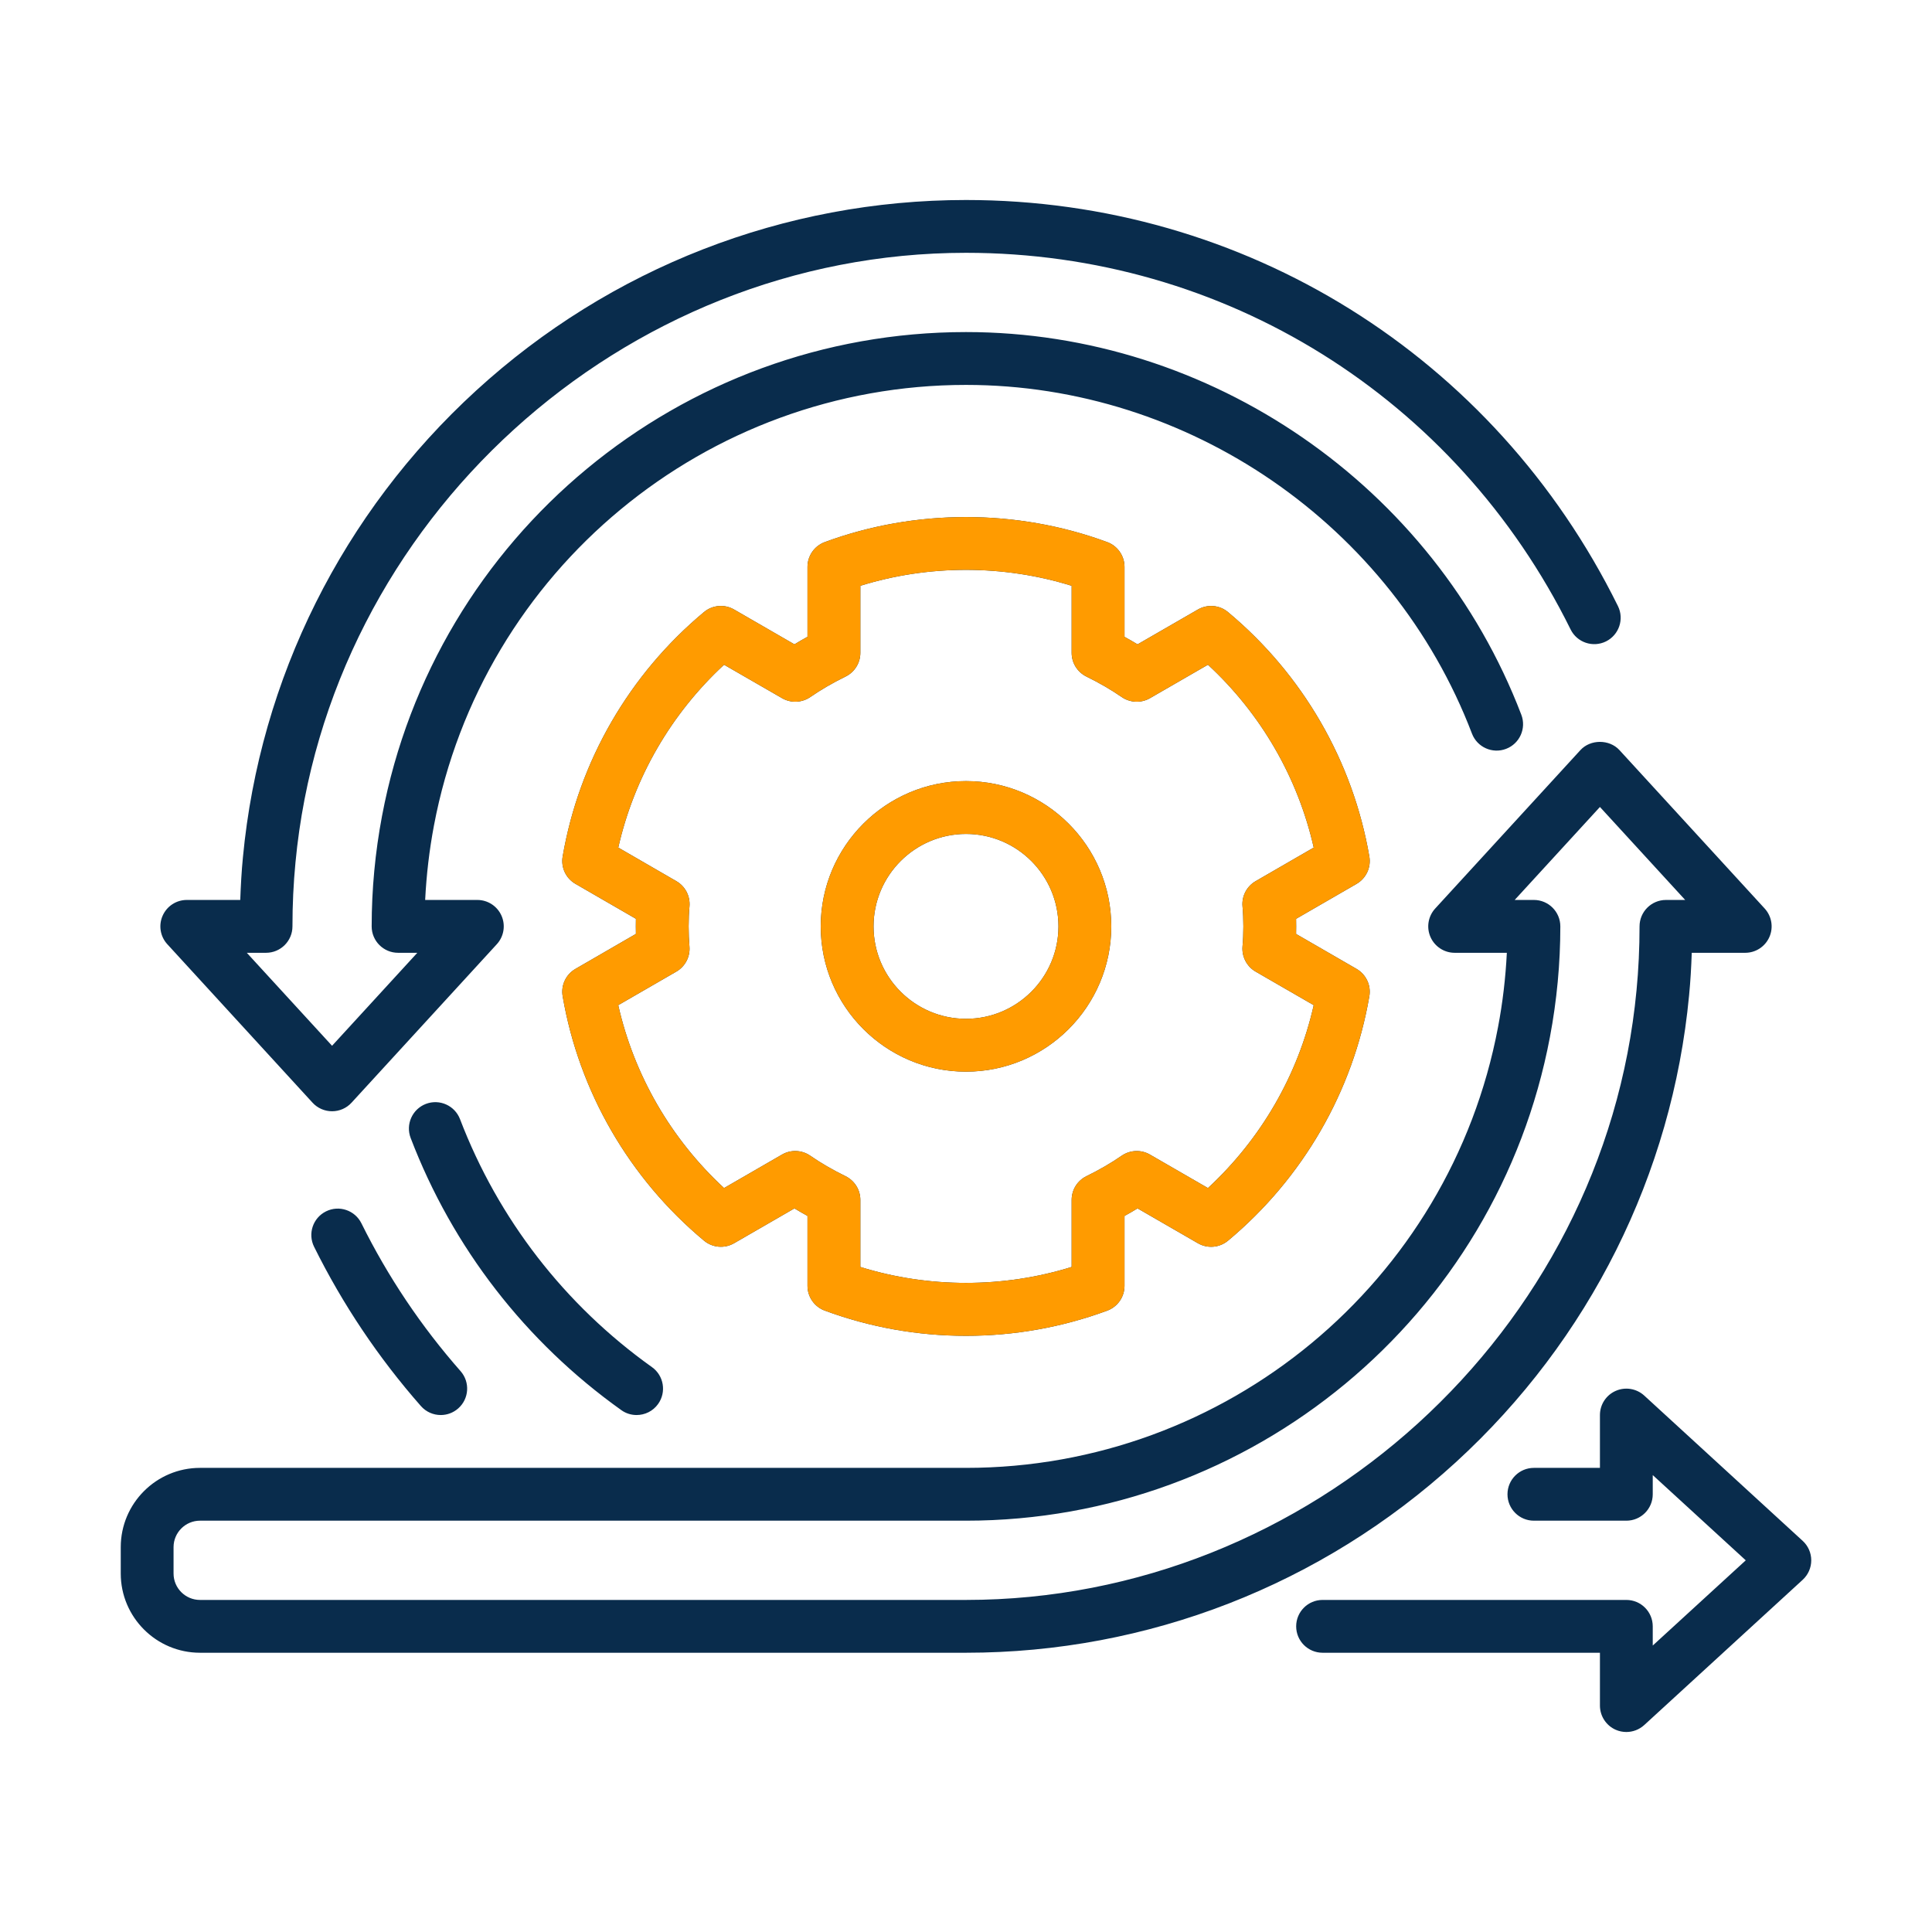 <svg xmlns="http://www.w3.org/2000/svg" width="48" height="48" viewBox="0 0 48 48" fill="none"><path d="M34.021 21.28C33.614 18.912 32.367 16.756 30.51 15.208C30.299 15.031 30 15.006 29.762 15.143L28.262 16.009C28.157 15.945 28.049 15.883 27.938 15.822V14.084C27.938 13.809 27.766 13.563 27.508 13.468C25.26 12.639 22.74 12.639 20.492 13.468C20.234 13.563 20.062 13.809 20.062 14.084V15.821C19.951 15.882 19.843 15.944 19.738 16.009L18.238 15.143C18 15.005 17.701 15.031 17.49 15.207C15.633 16.755 14.386 18.912 13.979 21.28C13.932 21.551 14.059 21.822 14.297 21.959L15.799 22.827C15.797 22.889 15.797 22.952 15.797 23.016C15.797 23.08 15.797 23.142 15.799 23.203L14.297 24.072C14.059 24.209 13.932 24.48 13.979 24.751C14.386 27.119 15.633 29.275 17.49 30.823C17.701 31 18 31.025 18.238 30.888L19.738 30.022C19.843 30.086 19.951 30.148 20.062 30.209V31.947C20.062 32.221 20.234 32.467 20.492 32.562C21.616 32.977 22.797 33.188 24 33.188C25.203 33.188 26.384 32.977 27.508 32.563C27.766 32.468 27.938 32.222 27.938 31.947V30.21C28.049 30.149 28.157 30.087 28.262 30.022L29.762 30.888C30 31.026 30.299 31 30.51 30.824C32.367 29.276 33.614 27.119 34.021 24.751C34.068 24.481 33.941 24.21 33.703 24.072L32.201 23.204C32.203 23.142 32.203 23.08 32.203 23.016C32.203 22.952 32.202 22.889 32.201 22.828L33.703 21.96C33.941 21.822 34.068 21.551 34.021 21.28ZM31.195 21.893C30.974 22.021 30.847 22.265 30.87 22.52C30.884 22.673 30.891 22.835 30.891 23.016C30.891 23.196 30.884 23.358 30.87 23.512C30.848 23.766 30.974 24.011 31.195 24.139L32.639 24.973C32.246 26.712 31.328 28.299 30.011 29.517L28.57 28.685C28.352 28.559 28.079 28.569 27.87 28.712C27.603 28.897 27.316 29.063 26.992 29.222C26.767 29.332 26.625 29.561 26.625 29.811V31.477C24.928 32.005 23.071 32.005 21.375 31.477V29.811C21.375 29.561 21.232 29.332 21.007 29.222C20.684 29.063 20.396 28.897 20.129 28.712C19.92 28.569 19.648 28.558 19.429 28.685L17.989 29.517C16.671 28.299 15.753 26.712 15.36 24.973L16.804 24.139C17.025 24.011 17.152 23.766 17.129 23.512C17.116 23.358 17.109 23.196 17.109 23.016C17.109 22.835 17.116 22.673 17.13 22.52C17.152 22.265 17.026 22.02 16.805 21.893L15.361 21.058C15.754 19.319 16.672 17.733 17.989 16.515L19.43 17.346C19.649 17.473 19.921 17.462 20.13 17.319C20.397 17.135 20.684 16.968 21.008 16.809C21.232 16.699 21.375 16.471 21.375 16.22V14.554C23.071 14.026 24.929 14.026 26.625 14.554V16.22C26.625 16.471 26.768 16.699 26.992 16.809C27.316 16.968 27.603 17.135 27.87 17.319C28.079 17.462 28.352 17.473 28.571 17.346L30.011 16.515C31.329 17.733 32.246 19.319 32.639 21.058L31.195 21.893ZM8.979 30.392C9.636 31.719 10.465 32.955 11.443 34.066C11.682 34.338 11.656 34.753 11.384 34.992C11.259 35.102 11.105 35.156 10.95 35.156C10.768 35.156 10.588 35.081 10.458 34.934C9.404 33.736 8.511 32.404 7.803 30.975C7.642 30.65 7.775 30.257 8.1 30.096C8.425 29.935 8.818 30.068 8.979 30.392ZM10.203 28.274C10.073 27.935 10.243 27.556 10.581 27.426C10.92 27.297 11.299 27.466 11.429 27.805C12.379 30.287 14.028 32.418 16.198 33.966C16.493 34.176 16.561 34.586 16.351 34.881C16.223 35.061 16.021 35.156 15.816 35.156C15.684 35.156 15.551 35.117 15.436 35.034C13.055 33.336 11.245 30.998 10.203 28.274ZM24 19.406C22.01 19.406 20.391 21.026 20.391 23.016C20.391 25.006 22.01 26.625 24 26.625C25.99 26.625 27.609 25.006 27.609 23.016C27.609 21.026 25.99 19.406 24 19.406ZM24 25.312C22.733 25.312 21.703 24.282 21.703 23.016C21.703 21.749 22.733 20.719 24 20.719C25.267 20.719 26.297 21.749 26.297 23.016C26.297 24.282 25.267 25.312 24 25.312ZM45 38.766C45 38.95 44.923 39.125 44.787 39.25L40.85 42.859C40.726 42.972 40.567 43.031 40.406 43.031C40.317 43.031 40.227 43.013 40.142 42.976C39.904 42.871 39.75 42.635 39.75 42.375V41.062H32.859C32.497 41.062 32.203 40.769 32.203 40.406C32.203 40.044 32.497 39.75 32.859 39.75H40.406C40.769 39.75 41.062 40.044 41.062 40.406V40.883L43.373 38.766L41.062 36.648V37.125C41.062 37.487 40.769 37.781 40.406 37.781H38.109C37.747 37.781 37.453 37.487 37.453 37.125C37.453 36.763 37.747 36.469 38.109 36.469H39.75V35.156C39.75 34.896 39.904 34.66 40.142 34.556C40.38 34.451 40.658 34.497 40.85 34.672L44.787 38.282C44.923 38.406 45 38.582 45 38.766ZM4.157 23.459C3.981 23.267 3.935 22.99 4.04 22.752C4.145 22.513 4.38 22.359 4.641 22.359H5.969C5.982 22.003 6.001 21.649 6.035 21.302C6.455 16.858 8.512 12.739 11.828 9.705C15.164 6.651 19.487 4.969 24 4.969C30.917 4.969 37.123 8.834 40.197 15.057C40.358 15.382 40.224 15.775 39.9 15.936C39.575 16.096 39.181 15.963 39.021 15.638C36.169 9.867 30.414 6.281 24 6.281C15.462 6.281 8.144 12.934 7.341 21.427C7.291 21.946 7.266 22.48 7.266 23.016C7.266 23.378 6.972 23.672 6.609 23.672H6.132L8.25 25.982L10.368 23.672H9.891C9.528 23.672 9.234 23.378 9.234 23.016C9.234 22.096 9.321 21.172 9.492 20.269C10.808 13.304 16.909 8.25 24 8.25C30.079 8.25 35.623 12.071 37.797 17.758C37.926 18.096 37.757 18.476 37.418 18.605C37.08 18.735 36.7 18.565 36.571 18.227C34.591 13.044 29.538 9.563 24 9.563C17.54 9.563 11.98 14.168 10.781 20.512C10.666 21.121 10.594 21.74 10.563 22.359H11.859C12.12 22.359 12.355 22.513 12.46 22.751C12.565 22.99 12.519 23.267 12.343 23.459L8.734 27.396C8.61 27.532 8.434 27.609 8.25 27.609C8.066 27.609 7.89 27.532 7.766 27.397L4.157 23.459ZM24 41.062C28.513 41.062 32.836 39.38 36.173 36.326C39.488 33.292 41.545 29.173 41.965 24.729C41.999 24.382 42.019 24.028 42.031 23.672H43.359C43.62 23.672 43.855 23.518 43.96 23.28C44.065 23.042 44.019 22.764 43.843 22.572L40.234 18.635C39.985 18.364 39.515 18.364 39.266 18.635L35.657 22.572C35.481 22.764 35.435 23.042 35.54 23.28C35.645 23.518 35.881 23.672 36.141 23.672H37.437C37.406 24.292 37.334 24.91 37.218 25.519C36.02 31.863 30.46 36.469 24 36.469H4.969C3.883 36.469 3 37.352 3 38.438V39.094C3 40.179 3.883 41.062 4.969 41.062H24ZM4.312 39.094V38.438C4.312 38.076 4.607 37.781 4.969 37.781H24C31.091 37.781 37.192 32.727 38.508 25.763C38.679 24.859 38.766 23.935 38.766 23.016C38.766 22.653 38.472 22.359 38.109 22.359H37.632L39.75 20.049L41.868 22.359H41.391C41.028 22.359 40.734 22.653 40.734 23.016C40.734 23.551 40.709 24.085 40.659 24.604C39.856 33.097 32.538 39.75 24 39.75H4.969C4.607 39.75 4.312 39.456 4.312 39.094Z" fill="#092C4C"></path><g clip-path="url(#clip0_14960_7655)"><path d="M34.021 21.28C33.614 18.912 32.367 16.756 30.51 15.208C30.299 15.031 30 15.006 29.762 15.143L28.262 16.009C28.157 15.945 28.049 15.883 27.938 15.822V14.084C27.938 13.809 27.766 13.563 27.508 13.468C25.26 12.639 22.74 12.639 20.492 13.468C20.234 13.563 20.062 13.809 20.062 14.084V15.821C19.951 15.882 19.843 15.944 19.738 16.009L18.238 15.143C18 15.005 17.701 15.031 17.49 15.207C15.633 16.755 14.386 18.912 13.979 21.28C13.932 21.551 14.059 21.822 14.297 21.959L15.799 22.827C15.797 22.889 15.797 22.952 15.797 23.016C15.797 23.08 15.797 23.142 15.799 23.203L14.297 24.072C14.059 24.209 13.932 24.48 13.979 24.751C14.386 27.119 15.633 29.275 17.49 30.823C17.701 31 18 31.025 18.238 30.888L19.738 30.022C19.843 30.086 19.951 30.148 20.062 30.209V31.947C20.062 32.221 20.234 32.467 20.492 32.562C21.616 32.977 22.797 33.188 24 33.188C25.203 33.188 26.384 32.977 27.508 32.563C27.766 32.468 27.938 32.222 27.938 31.947V30.21C28.049 30.149 28.157 30.087 28.262 30.022L29.762 30.888C30 31.026 30.299 31 30.51 30.824C32.367 29.276 33.614 27.119 34.021 24.751C34.068 24.481 33.941 24.21 33.703 24.072L32.201 23.204C32.203 23.142 32.203 23.08 32.203 23.016C32.203 22.952 32.202 22.889 32.201 22.828L33.703 21.96C33.941 21.822 34.068 21.551 34.021 21.28ZM31.195 21.893C30.974 22.021 30.847 22.265 30.87 22.52C30.884 22.673 30.891 22.835 30.891 23.016C30.891 23.196 30.884 23.358 30.87 23.512C30.848 23.766 30.974 24.011 31.195 24.139L32.639 24.973C32.246 26.712 31.328 28.299 30.011 29.517L28.57 28.685C28.352 28.559 28.079 28.569 27.87 28.712C27.603 28.897 27.316 29.063 26.992 29.222C26.767 29.332 26.625 29.561 26.625 29.811V31.477C24.928 32.005 23.071 32.005 21.375 31.477V29.811C21.375 29.561 21.232 29.332 21.007 29.222C20.684 29.063 20.396 28.897 20.129 28.712C19.92 28.569 19.648 28.558 19.429 28.685L17.989 29.517C16.671 28.299 15.753 26.712 15.36 24.973L16.804 24.139C17.025 24.011 17.152 23.766 17.129 23.512C17.116 23.358 17.109 23.196 17.109 23.016C17.109 22.835 17.116 22.673 17.13 22.52C17.152 22.265 17.026 22.02 16.805 21.893L15.361 21.058C15.754 19.319 16.672 17.733 17.989 16.515L19.43 17.346C19.649 17.473 19.921 17.462 20.13 17.319C20.397 17.135 20.684 16.968 21.008 16.809C21.232 16.699 21.375 16.471 21.375 16.22V14.554C23.071 14.026 24.929 14.026 26.625 14.554V16.22C26.625 16.471 26.768 16.699 26.992 16.809C27.316 16.968 27.603 17.135 27.87 17.319C28.079 17.462 28.352 17.473 28.571 17.346L30.011 16.515C31.329 17.733 32.246 19.319 32.639 21.058L31.195 21.893ZM8.979 30.392C9.636 31.719 10.465 32.955 11.443 34.066C11.682 34.338 11.656 34.753 11.384 34.992C11.259 35.102 11.105 35.156 10.95 35.156C10.768 35.156 10.588 35.081 10.458 34.934C9.404 33.736 8.511 32.404 7.803 30.975C7.642 30.65 7.775 30.257 8.1 30.096C8.425 29.935 8.818 30.068 8.979 30.392ZM10.203 28.274C10.073 27.935 10.243 27.556 10.581 27.426C10.92 27.297 11.299 27.466 11.429 27.805C12.379 30.287 14.028 32.418 16.198 33.966C16.493 34.176 16.561 34.586 16.351 34.881C16.223 35.061 16.021 35.156 15.816 35.156C15.684 35.156 15.551 35.117 15.436 35.034C13.055 33.336 11.245 30.998 10.203 28.274ZM24 19.406C22.01 19.406 20.391 21.026 20.391 23.016C20.391 25.006 22.01 26.625 24 26.625C25.99 26.625 27.609 25.006 27.609 23.016C27.609 21.026 25.99 19.406 24 19.406ZM24 25.312C22.733 25.312 21.703 24.282 21.703 23.016C21.703 21.749 22.733 20.719 24 20.719C25.267 20.719 26.297 21.749 26.297 23.016C26.297 24.282 25.267 25.312 24 25.312ZM45 38.766C45 38.95 44.923 39.125 44.787 39.25L40.85 42.859C40.726 42.972 40.567 43.031 40.406 43.031C40.317 43.031 40.227 43.013 40.142 42.976C39.904 42.871 39.75 42.635 39.75 42.375V41.062H32.859C32.497 41.062 32.203 40.769 32.203 40.406C32.203 40.044 32.497 39.75 32.859 39.75H40.406C40.769 39.75 41.062 40.044 41.062 40.406V40.883L43.373 38.766L41.062 36.648V37.125C41.062 37.487 40.769 37.781 40.406 37.781H38.109C37.747 37.781 37.453 37.487 37.453 37.125C37.453 36.763 37.747 36.469 38.109 36.469H39.75V35.156C39.75 34.896 39.904 34.66 40.142 34.556C40.38 34.451 40.658 34.497 40.85 34.672L44.787 38.282C44.923 38.406 45 38.582 45 38.766ZM4.157 23.459C3.981 23.267 3.935 22.99 4.04 22.752C4.145 22.513 4.38 22.359 4.641 22.359H5.969C5.982 22.003 6.001 21.649 6.035 21.302C6.455 16.858 8.512 12.739 11.828 9.705C15.164 6.651 19.487 4.969 24 4.969C30.917 4.969 37.123 8.834 40.197 15.057C40.358 15.382 40.224 15.775 39.9 15.936C39.575 16.096 39.181 15.963 39.021 15.638C36.169 9.867 30.414 6.281 24 6.281C15.462 6.281 8.144 12.934 7.341 21.427C7.291 21.946 7.266 22.48 7.266 23.016C7.266 23.378 6.972 23.672 6.609 23.672H6.132L8.25 25.982L10.368 23.672H9.891C9.528 23.672 9.234 23.378 9.234 23.016C9.234 22.096 9.321 21.172 9.492 20.269C10.808 13.304 16.909 8.25 24 8.25C30.079 8.25 35.623 12.071 37.797 17.758C37.926 18.096 37.757 18.476 37.418 18.605C37.08 18.735 36.7 18.565 36.571 18.227C34.591 13.044 29.538 9.563 24 9.563C17.54 9.563 11.98 14.168 10.781 20.512C10.666 21.121 10.594 21.74 10.563 22.359H11.859C12.12 22.359 12.355 22.513 12.46 22.751C12.565 22.99 12.519 23.267 12.343 23.459L8.734 27.396C8.61 27.532 8.434 27.609 8.25 27.609C8.066 27.609 7.89 27.532 7.766 27.397L4.157 23.459ZM24 41.062C28.513 41.062 32.836 39.38 36.173 36.326C39.488 33.292 41.545 29.173 41.965 24.729C41.999 24.382 42.019 24.028 42.031 23.672H43.359C43.62 23.672 43.855 23.518 43.96 23.28C44.065 23.042 44.019 22.764 43.843 22.572L40.234 18.635C39.985 18.364 39.515 18.364 39.266 18.635L35.657 22.572C35.481 22.764 35.435 23.042 35.54 23.28C35.645 23.518 35.881 23.672 36.141 23.672H37.437C37.406 24.292 37.334 24.91 37.218 25.519C36.02 31.863 30.46 36.469 24 36.469H4.969C3.883 36.469 3 37.352 3 38.438V39.094C3 40.179 3.883 41.062 4.969 41.062H24ZM4.312 39.094V38.438C4.312 38.076 4.607 37.781 4.969 37.781H24C31.091 37.781 37.192 32.727 38.508 25.763C38.679 24.859 38.766 23.935 38.766 23.016C38.766 22.653 38.472 22.359 38.109 22.359H37.632L39.75 20.049L41.868 22.359H41.391C41.028 22.359 40.734 22.653 40.734 23.016C40.734 23.551 40.709 24.085 40.659 24.604C39.856 33.097 32.538 39.75 24 39.75H4.969C4.607 39.75 4.312 39.456 4.312 39.094Z" fill="#FF9B00"></path></g><defs><clipPath id="clip0_14960_7655"><rect x="13" y="11.5" width="22" height="22" rx="11" fill="white"></rect></clipPath></defs></svg>